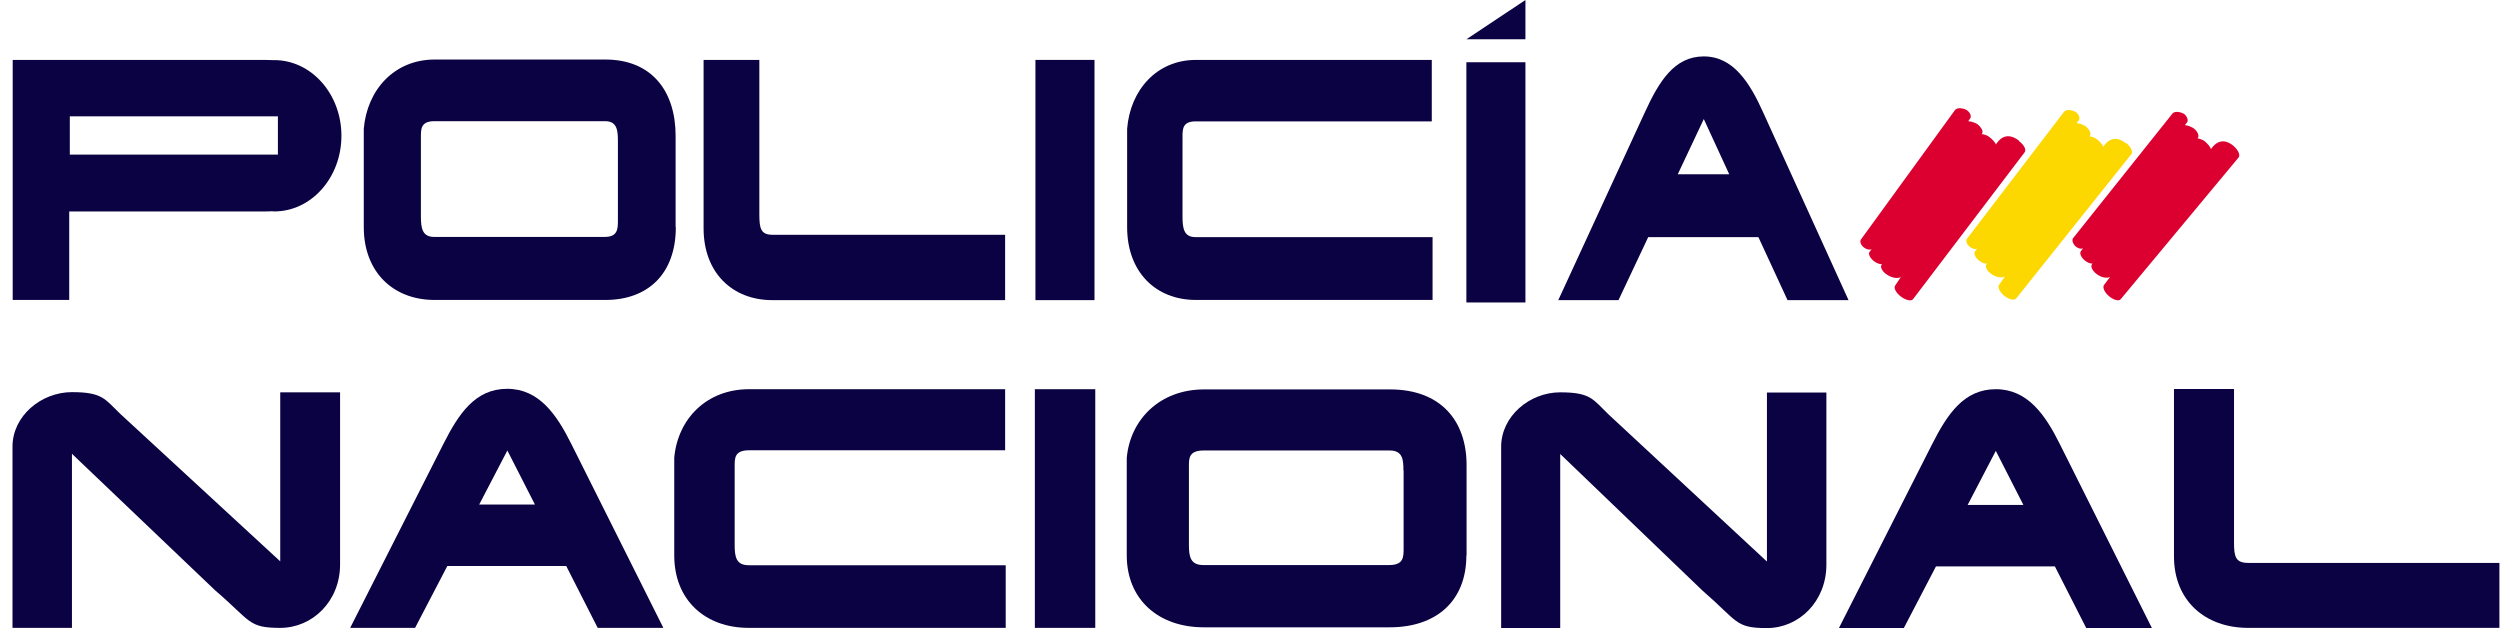 <svg xmlns="http://www.w3.org/2000/svg" width="191" height="48" viewBox="0 0 191 48" fill="none"><g clip-path="url(#clip0_2057_1041)"><path d="M154.246 10.744C153.163 9.912 152.614 10.863 152.48 11.041C152.45 10.878 152.168 10.596 151.96 10.447C151.871 10.373 151.634 10.269 151.396 10.239L151.426 10.209C151.545 10.046 151.382 9.734 151.085 9.496C150.981 9.407 150.639 9.273 150.372 9.258L150.521 9.05C150.639 8.887 150.521 8.604 150.283 8.426C150.15 8.322 149.556 8.129 149.348 8.426L142.178 18.293C142.06 18.457 142.178 18.739 142.416 18.918C142.624 19.066 142.846 19.111 142.995 19.037L142.832 19.244C142.713 19.408 142.876 19.72 143.173 19.958C143.396 20.121 143.618 20.196 143.782 20.181L143.752 20.225C143.633 20.389 143.782 20.701 144.078 20.924C144.553 21.28 145.014 21.28 145.221 21.176L144.791 21.815C144.657 21.994 144.85 22.38 145.236 22.663C145.622 22.945 146.023 23.034 146.157 22.856L154.692 11.621C154.825 11.443 154.632 11.056 154.246 10.774V10.744Z" fill="#DC0031"></path><path d="M162.426 10.952C161.386 10.12 160.822 11.041 160.674 11.22C160.659 11.056 160.377 10.774 160.184 10.625C160.095 10.551 159.858 10.447 159.635 10.402L159.665 10.373C159.783 10.209 159.65 9.897 159.353 9.659C159.249 9.57 158.922 9.422 158.655 9.407L158.818 9.199C158.937 9.035 158.848 8.768 158.611 8.574C158.477 8.47 157.913 8.277 157.69 8.545L150.283 18.234C150.165 18.397 150.254 18.665 150.491 18.858C150.684 19.007 150.907 19.066 151.055 18.992L150.892 19.2C150.773 19.363 150.907 19.675 151.204 19.913C151.411 20.077 151.634 20.166 151.797 20.136L151.768 20.181C151.649 20.344 151.768 20.641 152.065 20.879C152.51 21.236 152.97 21.236 153.178 21.132L152.733 21.756C152.599 21.934 152.777 22.321 153.133 22.603C153.49 22.885 153.89 22.974 154.039 22.796L162.841 11.77C162.975 11.591 162.797 11.205 162.44 10.922L162.426 10.952Z" fill="#FDD700"></path><path d="M170.664 11.161C169.639 10.299 169.046 11.22 168.912 11.398C168.897 11.235 168.63 10.953 168.437 10.789C168.348 10.715 168.125 10.611 167.888 10.566L167.917 10.537C168.036 10.388 167.917 10.061 167.621 9.823C167.517 9.734 167.19 9.585 166.923 9.556L167.086 9.362C167.205 9.214 167.116 8.932 166.893 8.723C166.76 8.619 166.196 8.411 165.973 8.679L158.388 18.19C158.269 18.338 158.358 18.621 158.581 18.829C158.774 18.992 158.996 19.037 159.145 18.977L158.981 19.185C158.863 19.334 158.981 19.661 159.278 19.899C159.486 20.077 159.709 20.151 159.872 20.137L159.828 20.181C159.709 20.33 159.828 20.642 160.11 20.88C160.555 21.251 161 21.266 161.208 21.162L160.748 21.771C160.614 21.95 160.778 22.336 161.134 22.633C161.49 22.93 161.891 23.034 162.024 22.856L171.035 12.023C171.168 11.844 171.005 11.458 170.649 11.161H170.664Z" fill="#DC0031"></path><path d="M107.221 35.933C107.221 35.175 107.192 34.417 106.182 34.417H91.962C90.834 34.417 90.834 35.012 90.834 35.591V41.639C90.834 42.531 90.953 43.17 91.932 43.17H106.138C107.236 43.17 107.236 42.561 107.236 41.892V35.948L107.221 35.933ZM112.031 42.427C112.031 45.934 109.715 47.926 106.182 47.926H91.962C88.518 47.926 86.084 45.815 86.084 42.427V34.982C86.351 32.039 88.622 29.751 91.992 29.751H106.197C110.057 29.751 112.046 32.129 112.046 35.532V42.427H112.031Z" fill="#0A0242"></path><path d="M190.955 43.006V47.97H171.762C168.452 47.97 166.092 45.874 166.092 42.516V29.721H170.679V41.431C170.679 42.516 170.782 43.006 171.762 43.006H190.94H190.955Z" fill="#0A0242"></path><path d="M76.836 43.184V47.969H57.198C53.873 47.969 51.513 45.844 51.513 42.441V34.966C51.78 32.009 53.977 29.735 57.227 29.735H76.792V34.402H57.213C56.129 34.402 56.129 34.996 56.129 35.59V41.654C56.129 42.545 56.248 43.184 57.198 43.184H76.851H76.836Z" fill="#0A0242"></path><path d="M83.679 29.735H79.063V47.969H83.679V29.735Z" fill="#0A0242"></path><path d="M36.61 38.548L38.762 34.417L40.87 38.548H36.624H36.61ZM45.65 47.97H50.681L43.66 33.941C42.532 31.668 41.181 29.706 38.747 29.706C36.313 29.706 35.051 31.593 33.864 33.941L26.753 47.97H31.711L34.175 43.244H43.26L45.664 47.97H45.65Z" fill="#0A0242"></path><path d="M150.328 38.578L152.48 34.446L154.588 38.578H150.343H150.328ZM159.382 47.999H164.414L157.393 33.971C156.265 31.697 154.914 29.735 152.48 29.735C150.046 29.735 148.784 31.623 147.596 33.971L140.486 47.999H145.444L147.908 43.273H156.993L159.397 47.999H159.382Z" fill="#0A0242"></path><path d="M0.955 34.12C0.955 31.787 3.137 29.959 5.497 29.959C7.857 29.959 8.021 30.509 9.193 31.623L21.41 42.888V29.974H25.982V43.126C25.982 45.934 23.874 47.97 21.41 47.97C18.946 47.97 19.198 47.465 16.452 45.117L5.497 34.67V47.97H0.955V34.12Z" fill="#0A0242"></path><path d="M114.688 34.135C114.688 31.802 116.855 29.974 119.2 29.974C121.546 29.974 121.709 30.523 122.867 31.638L134.994 42.902V29.988H139.536V43.14C139.536 45.949 137.443 47.985 134.994 47.985C132.545 47.985 132.797 47.48 130.081 45.132L119.2 34.684V47.985H114.688V34.135Z" fill="#0A0242"></path><path d="M47.208 10.804C47.208 10.031 47.178 9.259 46.243 9.259H33.181C32.157 9.259 32.157 9.853 32.157 10.447V16.555C32.157 17.447 32.275 18.101 33.166 18.101H46.199C47.208 18.101 47.208 17.477 47.208 16.808V10.804ZM51.632 17.358C51.632 20.91 49.509 22.916 46.258 22.916H33.196C30.034 22.916 27.793 20.776 27.793 17.358V9.838C28.045 6.866 30.123 4.548 33.21 4.548H46.243C49.791 4.548 51.617 6.955 51.617 10.388V17.358H51.632Z" fill="#0A0242"></path><path d="M76.791 17.937V22.93H59.009C55.936 22.93 53.754 20.82 53.754 17.447V4.577H58.014V16.362C58.014 17.447 58.118 17.937 59.023 17.937H76.791Z" fill="#0A0242"></path><path d="M109.448 18.1V22.915H91.353C88.295 22.915 86.113 20.775 86.113 17.357V9.838C86.351 6.866 88.384 4.577 91.368 4.577H109.388V9.273H91.338C90.344 9.273 90.344 9.868 90.344 10.462V16.57C90.344 17.461 90.463 18.115 91.323 18.115H109.433L109.448 18.1Z" fill="#0A0242"></path><path d="M83.62 4.577H79.107V22.93H83.62V4.577Z" fill="#0A0242"></path><path d="M128.181 13.315L130.17 9.095L132.114 13.315H128.181ZM136.567 22.93H141.228L134.727 8.634C133.688 6.316 132.426 4.31 130.17 4.31C127.913 4.31 126.741 6.227 125.642 8.634L119.052 22.93H123.653L125.924 18.115H134.341L136.567 22.93Z" fill="#0A0242"></path><path d="M5.334 8.887H21.231V11.814H5.334V8.887ZM20.935 4.592C20.89 4.592 20.846 4.592 20.786 4.592C20.608 4.592 20.43 4.577 20.222 4.577H0.97V22.915H5.289V16.154H20.237C20.43 16.154 20.593 16.154 20.771 16.139C20.831 16.139 20.89 16.154 20.949 16.154C23.785 16.154 26.085 13.568 26.085 10.373C26.085 7.178 23.785 4.592 20.949 4.592" fill="#0A0242"></path><path d="M116.543 4.756H112.031V23.109H116.543V4.756Z" fill="#0A0242"></path><path d="M112.031 3.002H116.543V0L112.031 3.002Z" fill="#0A0242"></path></g><defs><clipPath id="clip0_2057_1041"><rect width="190" height="48" fill="white" transform="translate(0.955)"></rect></clipPath></defs></svg>
